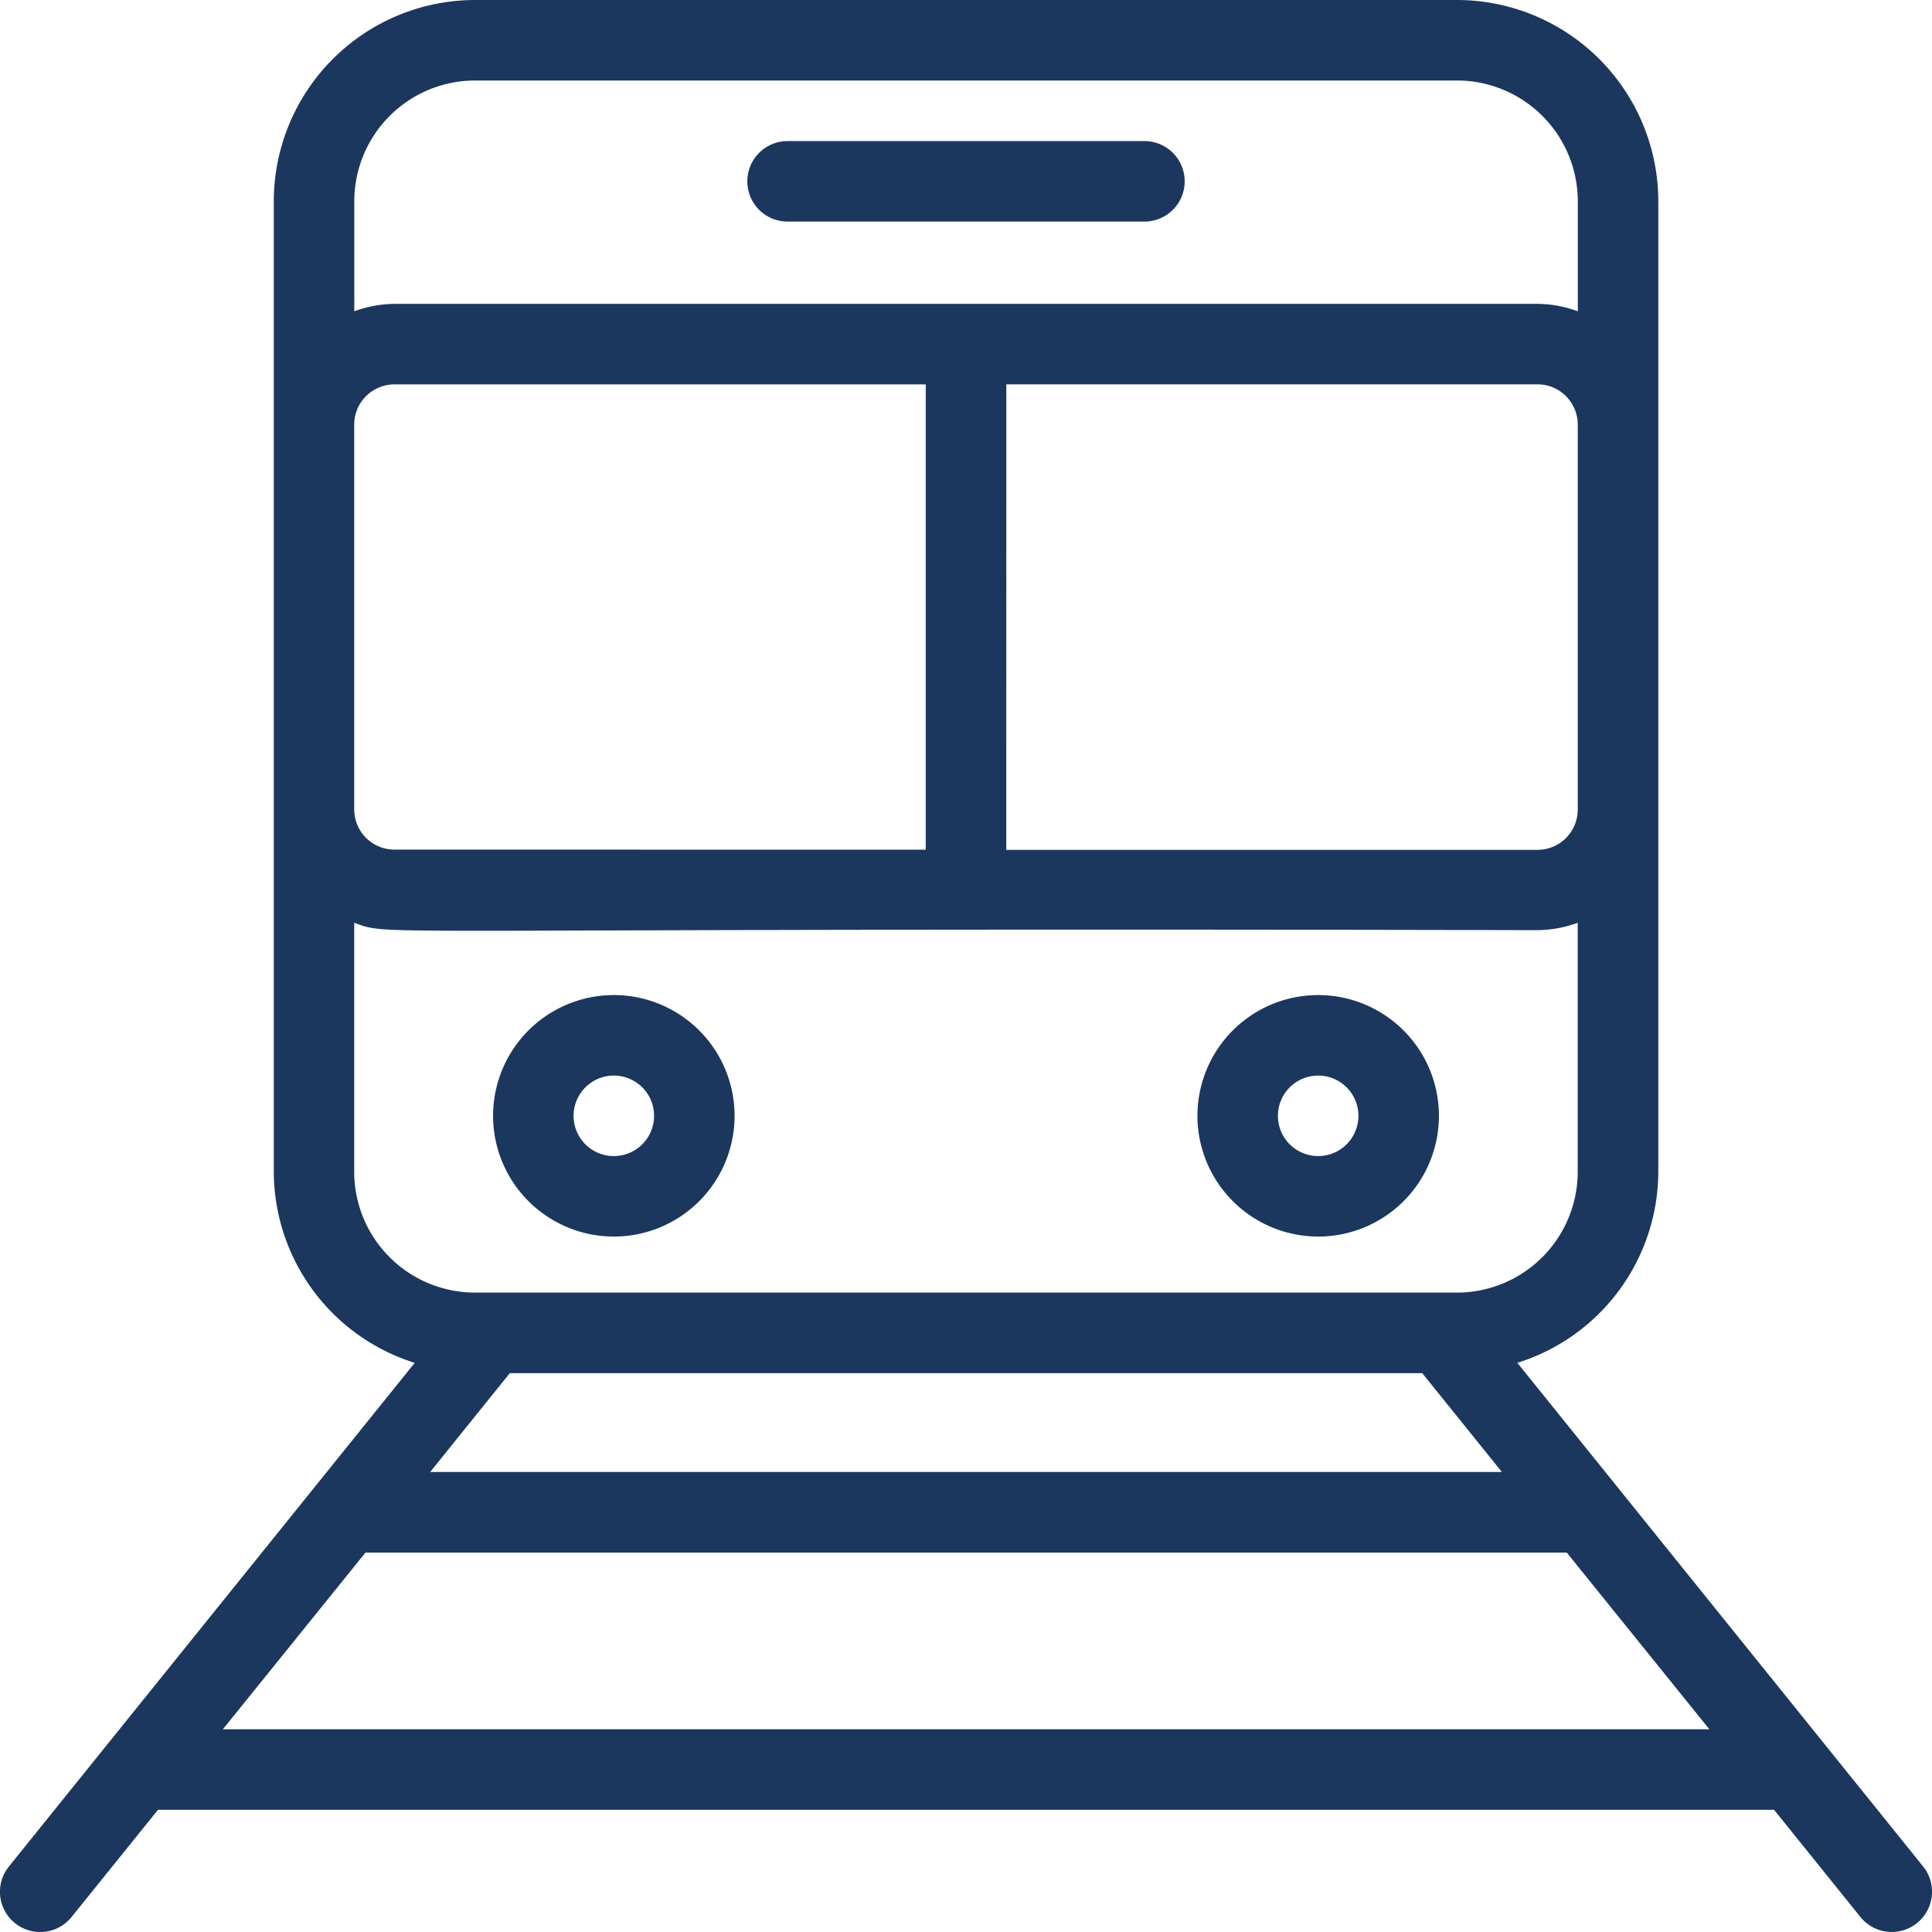 <svg xmlns="http://www.w3.org/2000/svg" width="42" height="42" viewBox="0 0 42 42"><defs><style>.a{fill:#1c375e;}</style></defs><g transform="translate(-1 -1)"><path class="a" d="M20.442,6.255H28.2a.875.875,0,1,0,0-1.75H20.442a.875.875,0,0,0,0,1.75Z" transform="translate(-2.321 -0.438)"/><path class="a" d="M1.874,43a.872.872,0,0,0,.682-.326l1.879-2.331H39.566l1.878,2.331a.875.875,0,1,0,1.362-1.1l-8.82-10.947a4.366,4.366,0,0,0,3.064-4.152V5.375A4.38,4.38,0,0,0,32.674,1H11.327A4.38,4.38,0,0,0,6.952,5.375v21.1a4.367,4.367,0,0,0,3.064,4.152L1.194,41.576A.874.874,0,0,0,1.874,43Zm3.971-4.407,3.1-3.841H35.06l3.1,3.841ZM10.351,33l1.732-2.149H31.918L33.65,33Zm-.774-13.53A.876.876,0,0,1,8.7,18.6V10.231a.876.876,0,0,1,.875-.875H21.125V19.471Zm13.3-10.115H34.424a.876.876,0,0,1,.875.875V18.6a.876.876,0,0,1-.875.875H22.875ZM11.327,2.75H32.674A2.628,2.628,0,0,1,35.3,5.375V7.767a2.6,2.6,0,0,0-.875-.161H9.577a2.6,2.6,0,0,0-.875.161V5.375A2.628,2.628,0,0,1,11.327,2.75ZM8.7,26.477V21.06c.867.309-.356.1,25.723.161a2.6,2.6,0,0,0,.875-.161v5.417A2.628,2.628,0,0,1,32.674,29.1H11.327A2.628,2.628,0,0,1,8.7,26.477Z"/><path class="a" d="M15.875,30.972a2.625,2.625,0,1,0-2.625-2.625A2.628,2.628,0,0,0,15.875,30.972Zm0-3.5a.875.875,0,1,1-.875.875A.876.876,0,0,1,15.875,27.472Zm15.312,3.5a2.625,2.625,0,1,0-2.625-2.625A2.628,2.628,0,0,0,31.188,30.972Zm0-3.5a.875.875,0,1,1-.875.875A.876.876,0,0,1,31.188,27.472Z" transform="translate(-1.531 -3.09)"/></g></svg>